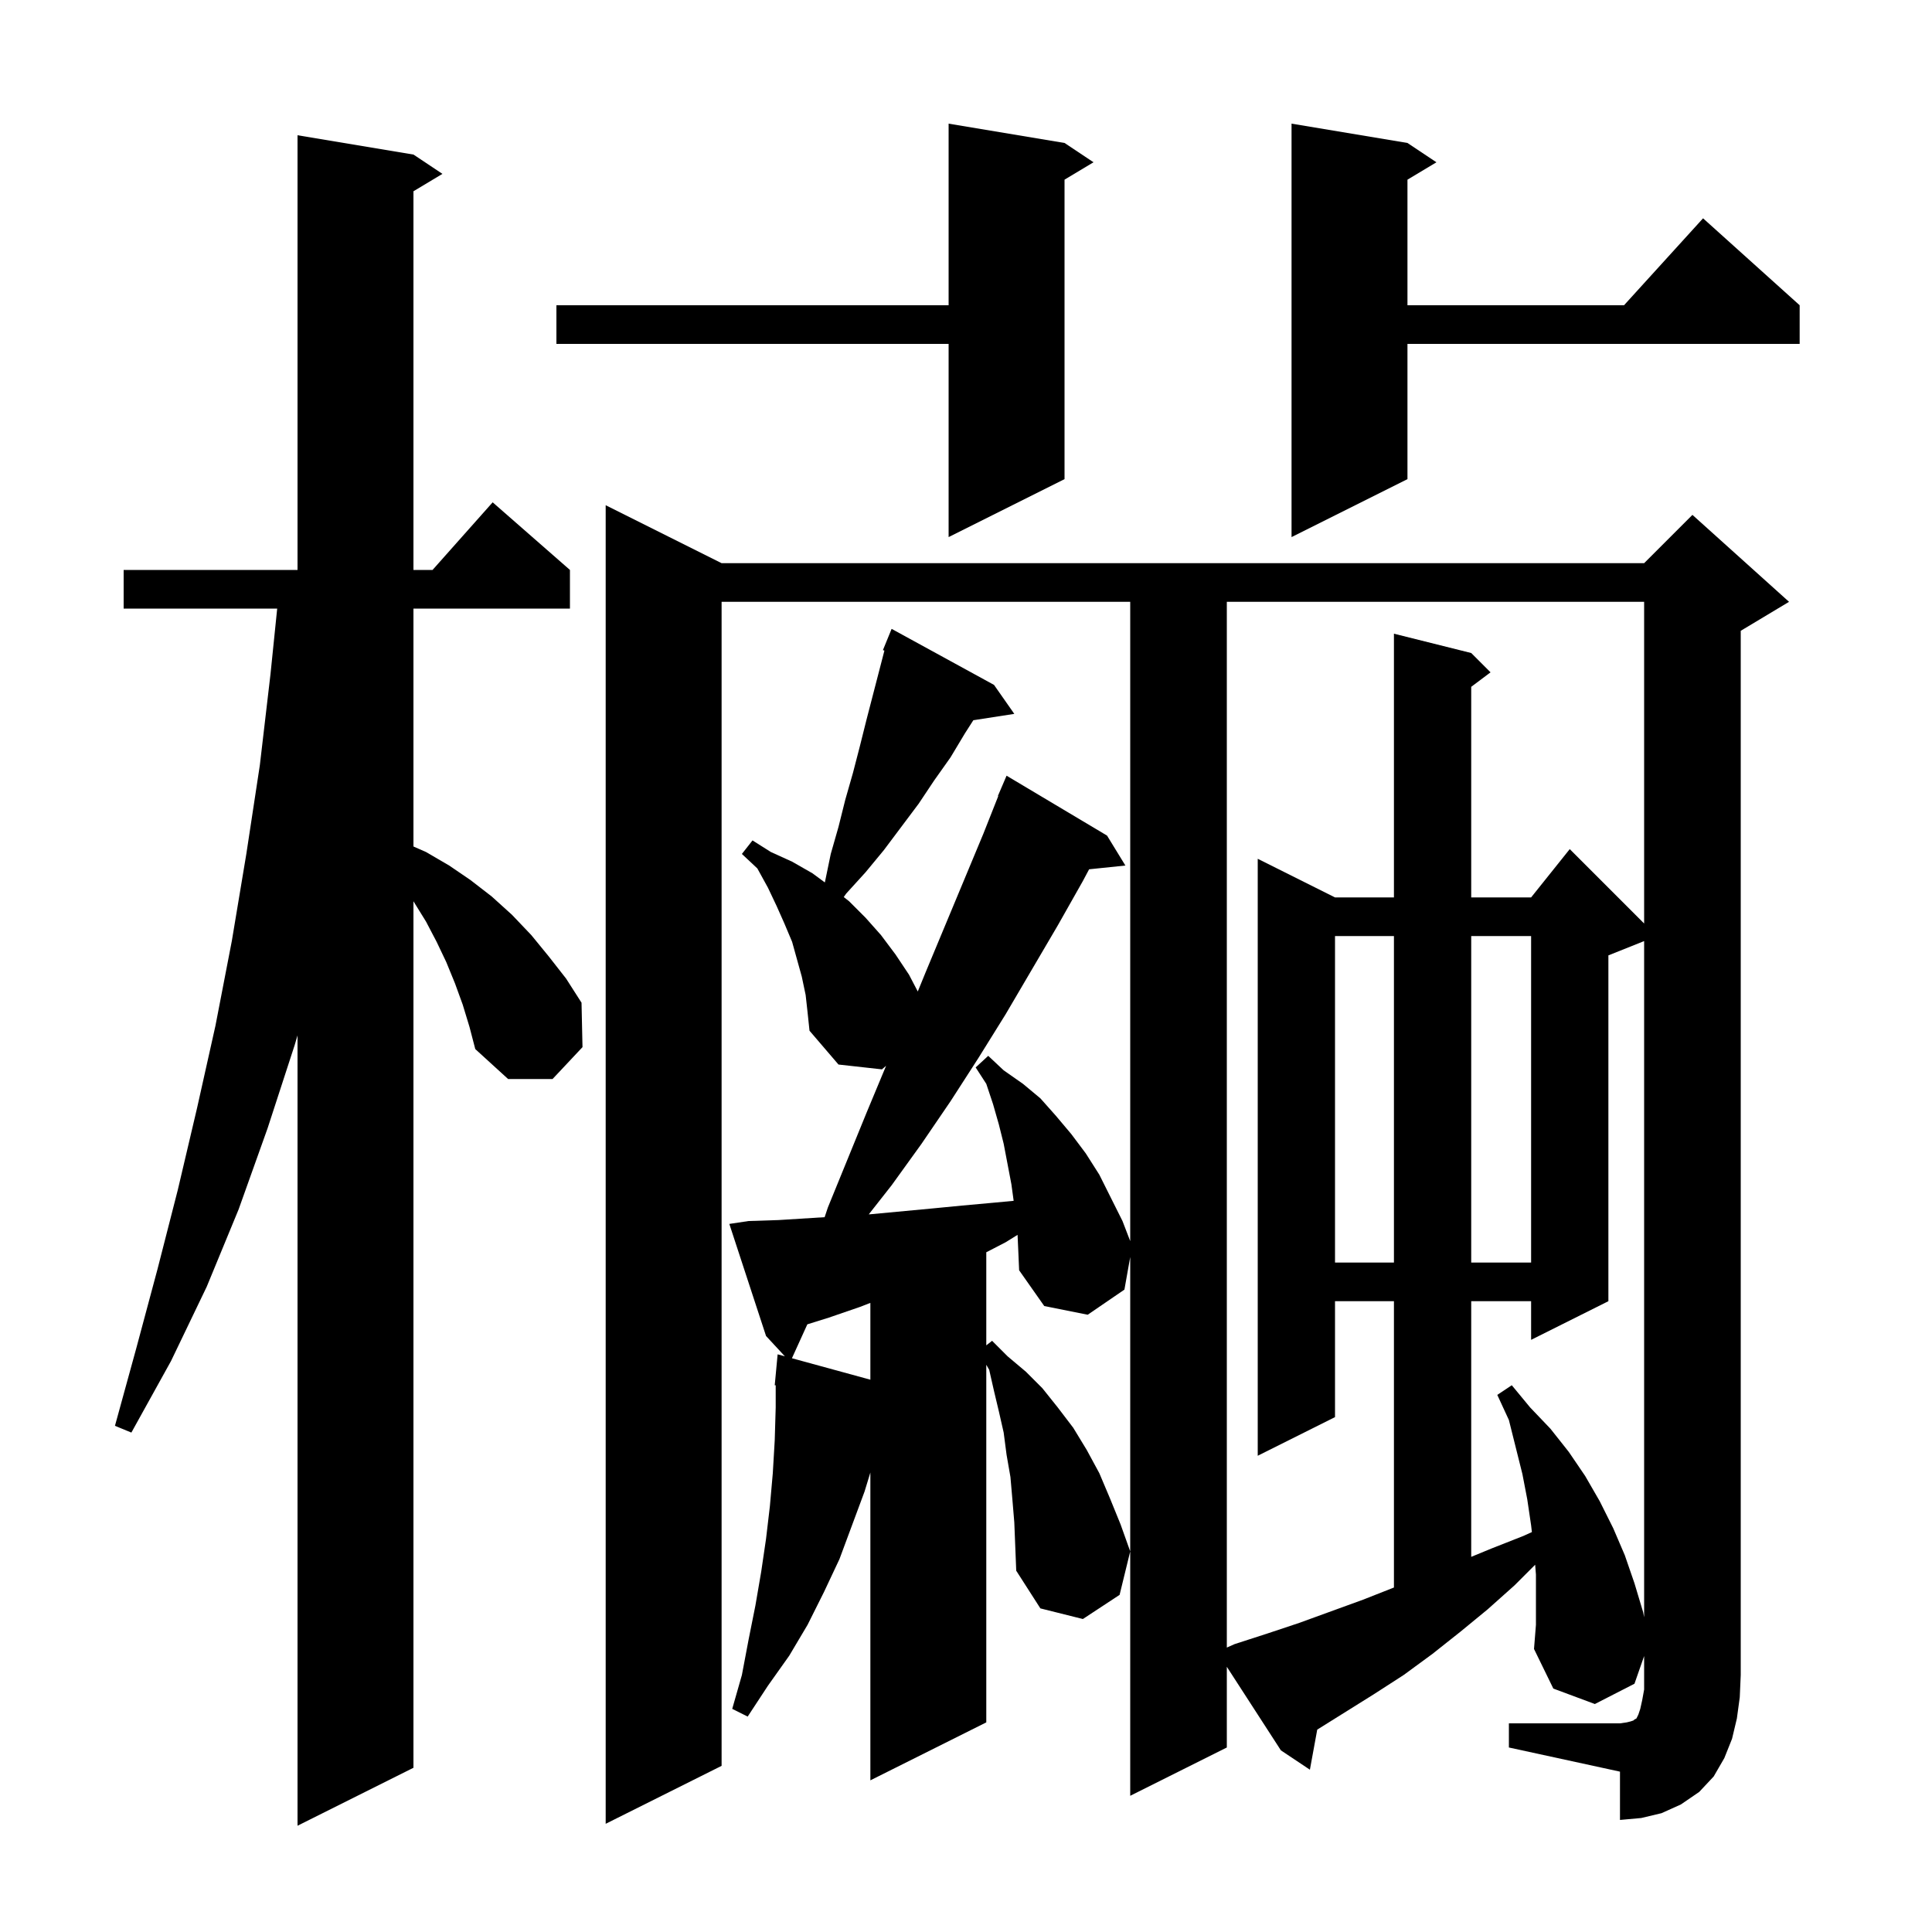 <svg xmlns="http://www.w3.org/2000/svg" xmlns:xlink="http://www.w3.org/1999/xlink" version="1.1" baseProfile="full" viewBox="0 0 200 200" width="200" height="200">
<g fill="black">
<path d="M 47.9 104.0 L 47.1 101.8 L 46.2 99.6 L 45.2 97.5 L 44.1 95.4 L 42.8 93.3 L 42.8 183.0 L 30.8 189.0 L 30.8 107.185 L 30.5 108.2 L 27.7 116.8 L 24.7 125.2 L 21.4 133.2 L 17.7 140.9 L 13.6 148.3 L 11.9 147.6 L 14.1 139.6 L 16.3 131.4 L 18.4 123.2 L 20.4 114.7 L 22.3 106.2 L 24.0 97.4 L 25.5 88.4 L 26.9 79.2 L 28.0 69.8 L 28.695 63.0 L 12.8 63.0 L 12.8 59.0 L 30.8 59.0 L 30.8 14.0 L 42.8 16.0 L 45.8 18.0 L 42.8 19.8 L 42.8 59.0 L 44.778 59.0 L 51.0 52.0 L 59.0 59.0 L 59.0 63.0 L 42.8 63.0 L 42.8 87.628 L 44.1 88.2 L 46.5 89.6 L 48.7 91.1 L 50.9 92.8 L 53.0 94.7 L 55.0 96.8 L 56.8 99.0 L 58.6 101.3 L 60.2 103.8 L 60.3 108.4 L 57.2 111.7 L 52.6 111.7 L 49.2 108.6 L 48.6 106.3 Z M 156.2 178.4 L 167.7 178.4 L 168.4 178.3 L 168.8 178.2 L 169.1 178.1 L 169.2 178.0 L 169.4 177.9 L 169.6 177.5 L 169.8 176.9 L 170.0 176.0 L 170.2 174.9 L 170.2 171.433 L 169.2 174.3 L 165.1 176.4 L 160.8 174.8 L 158.8 170.7 L 159.0 168.2 L 159.0 163.0 L 158.919 161.981 L 156.8 164.1 L 154.0 166.6 L 151.2 168.9 L 148.3 171.2 L 145.3 173.4 L 142.2 175.4 L 136.36 179.05 L 135.6 183.2 L 132.6 181.2 L 127.0 172.545 L 127.0 180.9 L 117.0 185.9 L 117.0 130.125 L 116.4 133.5 L 112.6 136.1 L 108.1 135.2 L 105.5 131.5 L 105.4 129.2 L 105.338 127.832 L 104.1 128.6 L 102.1 129.634 L 102.1 139.271 L 102.7 138.8 L 104.3 140.4 L 106.2 142.0 L 107.9 143.7 L 109.5 145.7 L 111.1 147.8 L 112.5 150.1 L 113.8 152.5 L 114.9 155.1 L 116.0 157.8 L 117.0 160.6 L 115.9 165.1 L 112.1 167.6 L 107.7 166.5 L 105.2 162.6 L 105.0 157.6 L 104.8 155.2 L 104.6 152.9 L 104.2 150.6 L 103.9 148.3 L 103.4 146.1 L 102.9 144.0 L 102.4 141.8 L 102.1 141.282 L 102.1 178.3 L 90.1 184.3 L 90.1 152.436 L 89.5 154.4 L 86.9 161.4 L 85.3 164.8 L 83.6 168.2 L 81.7 171.4 L 79.5 174.5 L 77.4 177.7 L 75.8 176.9 L 76.8 173.4 L 77.5 169.7 L 78.2 166.2 L 78.8 162.7 L 79.3 159.3 L 79.7 155.9 L 80.0 152.5 L 80.2 149.1 L 80.3 145.7 L 80.3 143.4 L 80.2 143.4 L 80.5 140.2 L 81.249 140.405 L 79.3 138.3 L 75.5 126.7 L 77.5 126.4 L 80.6 126.3 L 85.366 126.002 L 85.7 125.0 L 89.7 115.2 L 91.7 110.4 L 91.73 110.331 L 91.3 110.7 L 86.8 110.2 L 83.8 106.7 L 83.6 104.8 L 83.4 103.0 L 83.0 101.1 L 82.0 97.5 L 81.2 95.6 L 80.4 93.8 L 79.5 91.9 L 78.4 89.9 L 76.8 88.4 L 77.9 87.0 L 79.8 88.2 L 82.0 89.2 L 84.1 90.4 L 85.382 91.345 L 85.4 91.3 L 86.0 88.4 L 86.8 85.6 L 87.5 82.8 L 88.3 80.0 L 89.0 77.3 L 89.7 74.5 L 91.554 67.348 L 91.4 67.3 L 92.3 65.1 L 102.9 70.9 L 105.0 73.9 L 100.759 74.558 L 99.9 75.9 L 98.4 78.4 L 96.7 80.8 L 95.1 83.2 L 91.5 88.0 L 89.6 90.3 L 87.6 92.5 L 87.344 92.861 L 87.9 93.3 L 89.6 95.0 L 91.2 96.8 L 92.7 98.8 L 94.1 100.9 L 95.008 102.64 L 95.8 100.7 L 101.8 86.3 L 103.338 82.414 L 103.3 82.4 L 104.2 80.3 L 114.6 86.5 L 116.5 89.6 L 112.744 89.989 L 112.1 91.2 L 109.5 95.8 L 104.1 105.0 L 101.3 109.5 L 98.4 114.0 L 95.4 118.4 L 92.3 122.7 L 89.934 125.711 L 90.1 125.7 L 96.5 125.1 L 99.6 124.8 L 102.9 124.5 L 104.933 124.309 L 104.7 122.6 L 103.9 118.4 L 103.4 116.4 L 102.8 114.3 L 102.1 112.2 L 101.0 110.5 L 102.3 109.3 L 103.9 110.8 L 105.9 112.2 L 107.7 113.7 L 109.3 115.5 L 110.9 117.4 L 112.4 119.4 L 113.8 121.6 L 116.2 126.4 L 117.0 128.48 L 117.0 62.3 L 74.7 62.3 L 74.7 182.8 L 62.7 188.8 L 62.7 52.3 L 74.7 58.3 L 170.2 58.3 L 175.2 53.3 L 185.2 62.3 L 180.2 65.3 L 180.2 173.4 L 180.1 175.7 L 179.8 177.9 L 179.3 180.0 L 178.5 182.0 L 177.4 183.9 L 175.9 185.5 L 174.0 186.8 L 172.0 187.7 L 169.9 188.2 L 167.7 188.4 L 167.7 183.4 L 156.2 180.9 Z M 166.5 98.9 L 166.5 134.7 L 158.5 138.7 L 158.5 134.7 L 152.3 134.7 L 152.3 161.165 L 154.4 160.3 L 157.7 159.0 L 158.581 158.6 L 158.5 157.9 L 158.1 155.2 L 157.6 152.6 L 156.2 147.0 L 155.0 144.4 L 156.5 143.4 L 158.4 145.7 L 160.5 147.9 L 162.4 150.3 L 164.1 152.8 L 165.6 155.4 L 167.0 158.2 L 168.2 161.0 L 169.2 163.9 L 170.1 166.9 L 170.2 167.417 L 170.2 97.42 Z M 89.0 135.3 L 85.8 136.4 L 83.575 137.095 L 81.98 140.605 L 90.1 142.826 L 90.1 134.874 Z M 138.2 96.9 L 138.2 130.7 L 144.3 130.7 L 144.3 96.9 Z M 152.3 96.9 L 152.3 130.7 L 158.5 130.7 L 158.5 96.9 Z M 145.7 14.8 L 148.7 16.8 L 145.7 18.6 L 145.7 31.6 L 168.118 31.6 L 176.3 22.6 L 186.3 31.6 L 186.3 35.6 L 145.7 35.6 L 145.7 49.6 L 133.7 55.6 L 133.7 12.8 Z M 110.2 14.8 L 113.2 16.8 L 110.2 18.6 L 110.2 49.6 L 98.2 55.6 L 98.2 35.6 L 57.6 35.6 L 57.6 31.6 L 98.2 31.6 L 98.2 12.8 Z M 134.5 168.0 L 141.1 165.6 L 144.3 164.339 L 144.3 134.7 L 138.2 134.7 L 138.2 146.7 L 130.2 150.7 L 130.2 88.9 L 138.2 92.9 L 144.3 92.9 L 144.3 65.6 L 152.3 67.6 L 154.3 69.6 L 152.3 71.1 L 152.3 92.9 L 158.5 92.9 L 162.5 87.9 L 170.2 95.6 L 170.2 62.3 L 127.0 62.3 L 127.0 170.556 L 127.8 170.2 L 131.2 169.1 Z " />
</g>
</svg>
